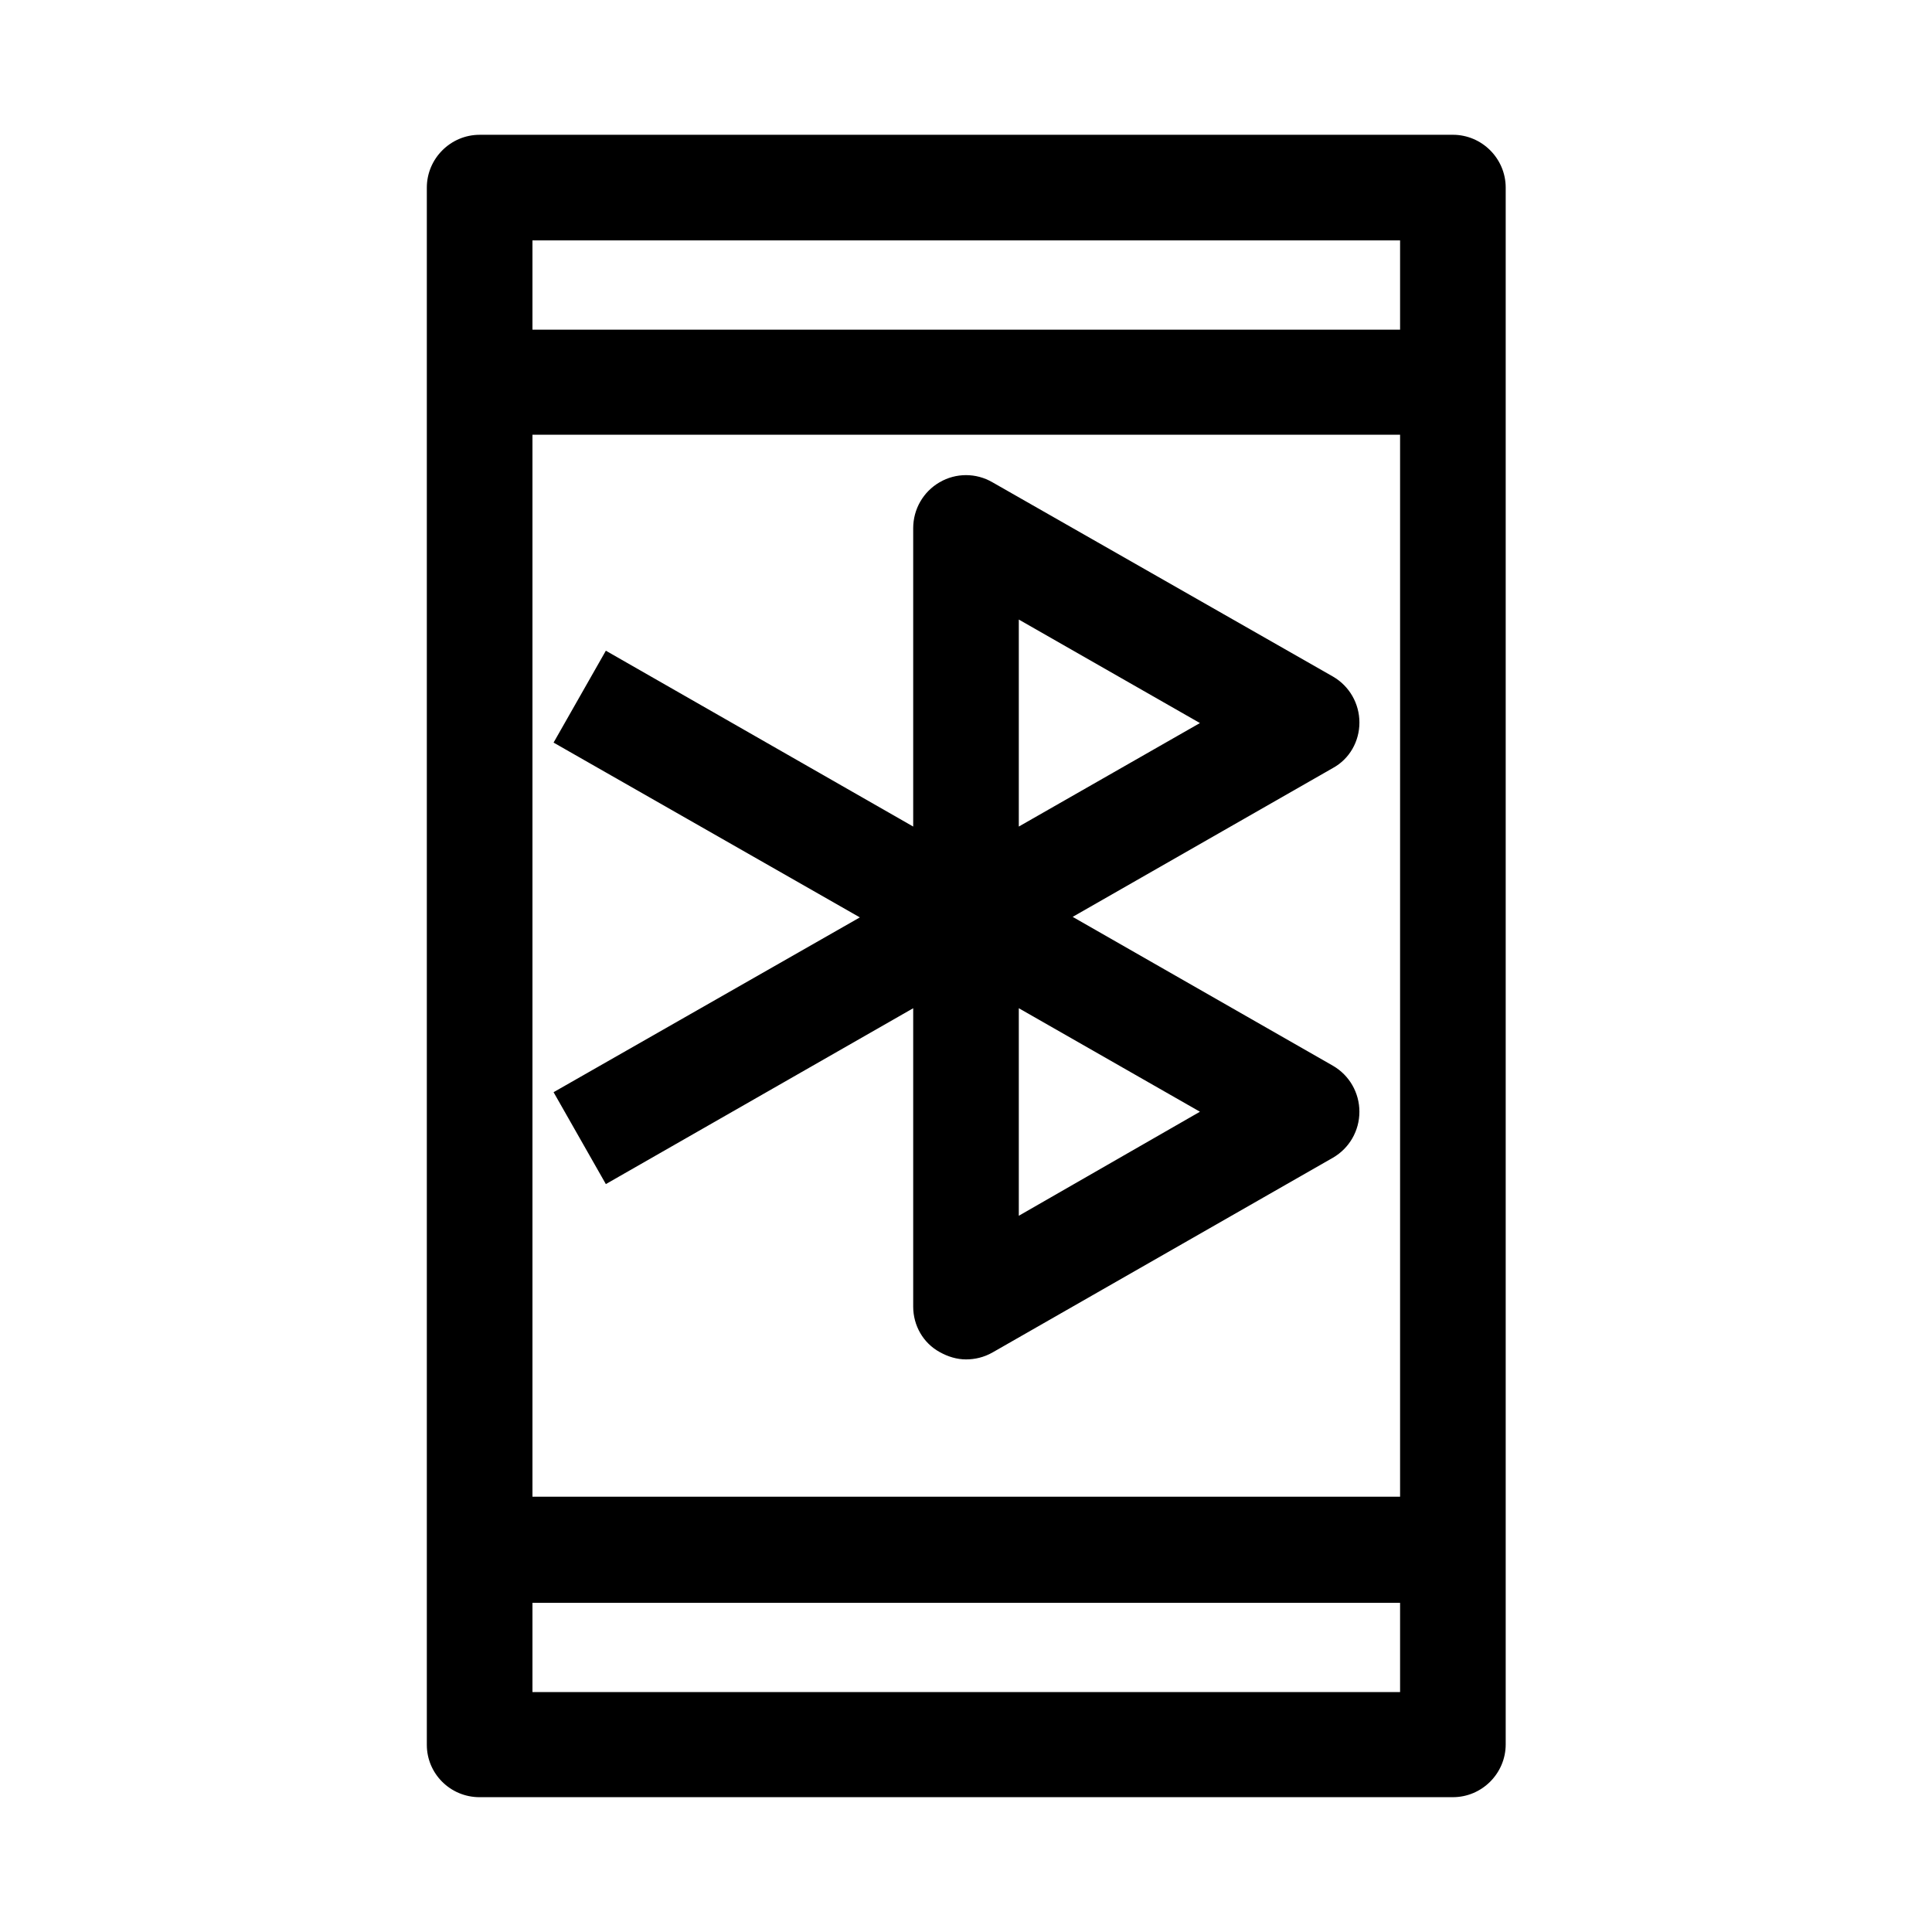 <?xml version="1.0" encoding="UTF-8"?>
<!-- Uploaded to: SVG Find, www.svgrepo.com, Generator: SVG Find Mixer Tools -->
<svg fill="#000000" width="800px" height="800px" version="1.1" viewBox="144 144 512 512" xmlns="http://www.w3.org/2000/svg">
 <g>
  <path d="m271.11 620.27h257.92c7.695 0 13.996-6.297 13.996-13.996v-412.56c0-7.695-6.297-13.996-13.996-13.996l-257.92 0.004c-7.695 0-13.996 6.297-13.996 13.996v412.7c0.004 7.559 6.16 13.855 13.996 13.855zm13.996-412.56h229.93v23.652h-229.93zm0 51.5h229.93v281.43h-229.93zm0 309.56h229.93v23.652h-229.93z"/>
  <path d="m504.26 335.48c0-5.039-2.66-9.656-6.996-12.176l-90.266-51.5c-4.34-2.519-9.656-2.519-13.996 0-4.336 2.516-6.996 7.137-6.996 12.172v79.07l-81.449-46.602-13.855 24.352 81.168 46.324-81.168 46.324 13.855 24.352 81.449-46.605v79.07c0 5.039 2.66 9.656 6.996 12.035 2.238 1.258 4.617 1.961 6.996 1.961s4.758-0.559 6.996-1.82l90.266-51.641c4.34-2.519 6.996-7.137 6.996-12.176s-2.66-9.656-6.996-12.176l-68.992-39.465 68.992-39.465c4.344-2.379 7-7 7-12.035zm-42.262 103.14-48.004 27.57v-55zm-48.004-75.574v-54.859l48 27.43z"/>
 </g>
</svg>